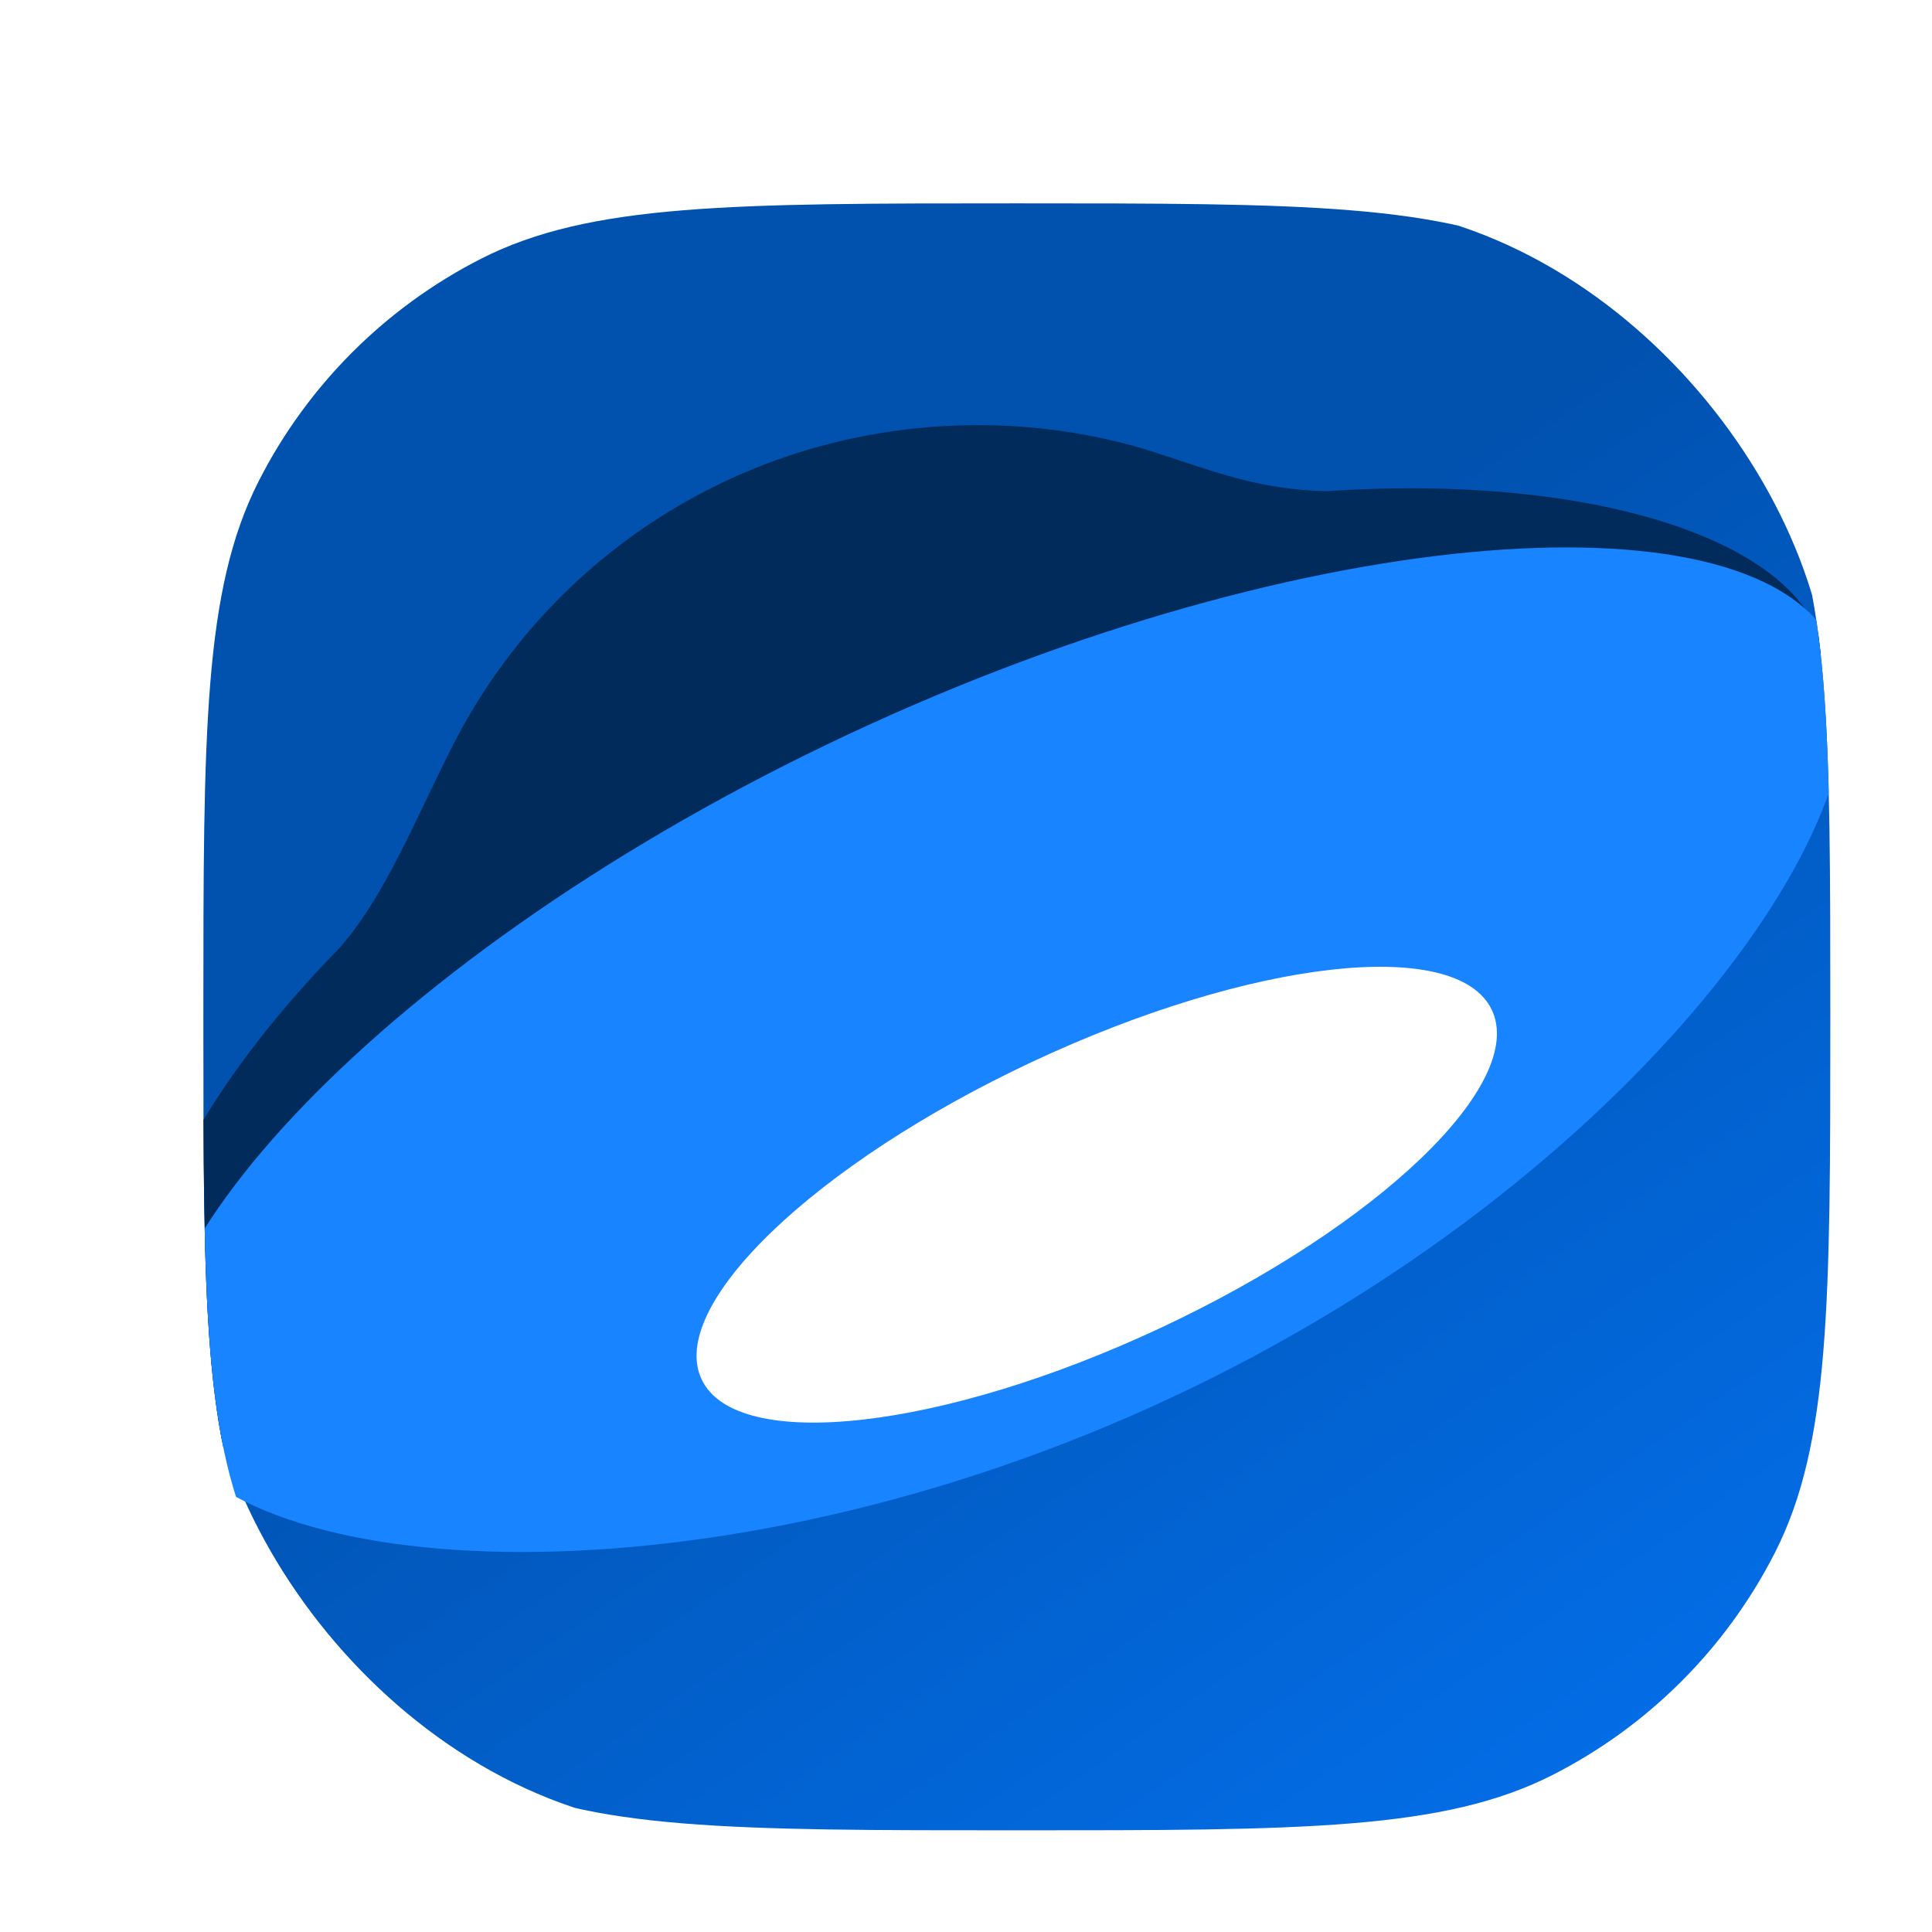 <svg xmlns='http://www.w3.org/2000/svg' fill='none' viewBox="4 4 38 38">
    <g filter='url(#a)'>
        <g clip-path='url(#b)'>
            <rect width='32' height='32' x='8' y='6' fill='url(#c)' rx='10' />
            <path fill='#012B5B'
                d='M30.113 11.66c-1.152-.019-1.994-.298-2.892-.596a39 39 0 0 0-.568-.186c-2.483-.783-5.557-.739-8.372.58a11.5 11.5 0 0 0-5.303 5.067c-.202.389-.397.795-.591 1.2-.525 1.095-1.048 2.186-1.729 2.942-3.25 3.33-4.727 6.78-3.674 8.965 2.269 4.713 34.983-10.61 32.714-15.324-.89-1.845-4.709-2.975-9.585-2.647z' />
            <path fill='#1884FF' fill-rule='evenodd'
                d='M27.055 29.482c9.072-4.249 14.485-11.722 13.013-14.778s-10.313-2.51-19.384 1.74S5.749 27.034 7.22 30.091c1.472 3.056 10.765 3.64 19.835-.609'
                clip-rule='evenodd' />
            <g filter='url(#d)'>
                <path fill='#fff' fill-rule='evenodd'
                    d='M26.832 28.116c4.29-2.01 7.204-4.81 6.508-6.257-.696-1.445-4.738-.988-9.029 1.022s-7.204 4.81-6.508 6.256c.696 1.445 4.738.989 9.029-1.021'
                    clip-rule='evenodd' />
            </g>
        </g>
    </g>
    <defs>
        <filter id='a' width='48' height='48' x='0' y='0' color-interpolation-filters='sRGB'
            filterUnits='userSpaceOnUse'>
            <feFlood flood-opacity='0' result='BackgroundImageFix' />
            <feColorMatrix in='SourceAlpha' values='0 0 0 0 0 0 0 0 0 0 0 0 0 0 0 0 0 0 127 0' />
            <feOffset dy='2' />
            <feGaussianBlur stdDeviation='4' />
            <feColorMatrix values='0 0 0 0 0.314 0 0 0 0 0.443 0 0 0 0 0.965 0 0 0 0.35 0' />
            <feBlend in2='BackgroundImageFix' result='effect1_dropShadow' />
            <feBlend in='SourceGraphic' in2='effect1_dropShadow' result='shape' />
        </filter>
        <filter id='d' width='31.094' height='24.317' x='10.025' y='13.34' color-interpolation-filters='sRGB'
            filterUnits='userSpaceOnUse'>
            <feFlood flood-opacity='0' result='BackgroundImageFix' />
            <feColorMatrix in='SourceAlpha' values='0 0 0 0 0 0 0 0 0 0 0 0 0 0 0 0 0 0 127 0' />
            <feOffset />
            <feGaussianBlur stdDeviation='3.838' />
            <feColorMatrix values='0 0 0 0 1 0 0 0 0 1 0 0 0 0 1 0 0 0 0.6 0' />
            <feBlend in2='BackgroundImageFix' result='effect1_dropShadow' />
            <feBlend in='SourceGraphic' in2='effect1_dropShadow' result='shape' />
        </filter>
        <linearGradient id='c' x1='21.5' x2='35' y1='17.5' y2='37' gradientUnits='userSpaceOnUse'>
            <stop offset='.021' stop-color='#0151AE' />
            <stop offset='1' stop-color='#036DE6' />
        </linearGradient>
        <clipPath id='b'>
            <path fill='#fff'
                d='M8 22c0-5.6 0-8.4 1.09-10.54a10 10 0 0 1 4.37-4.37C15.6 6 18.4 6 24 6s8.4 0 10.54 1.09a10 10 0 0 1 4.37 4.37C40 13.6 40 16.4 40 22s0 8.4-1.09 10.54a10 10 0 0 1-4.37 4.37C32.4 38 29.6 38 24 38s-8.4 0-10.54-1.09a10 10 0 0 1-4.37-4.37C8 30.4 8 27.6 8 22' />
        </clipPath>
    </defs>
</svg>